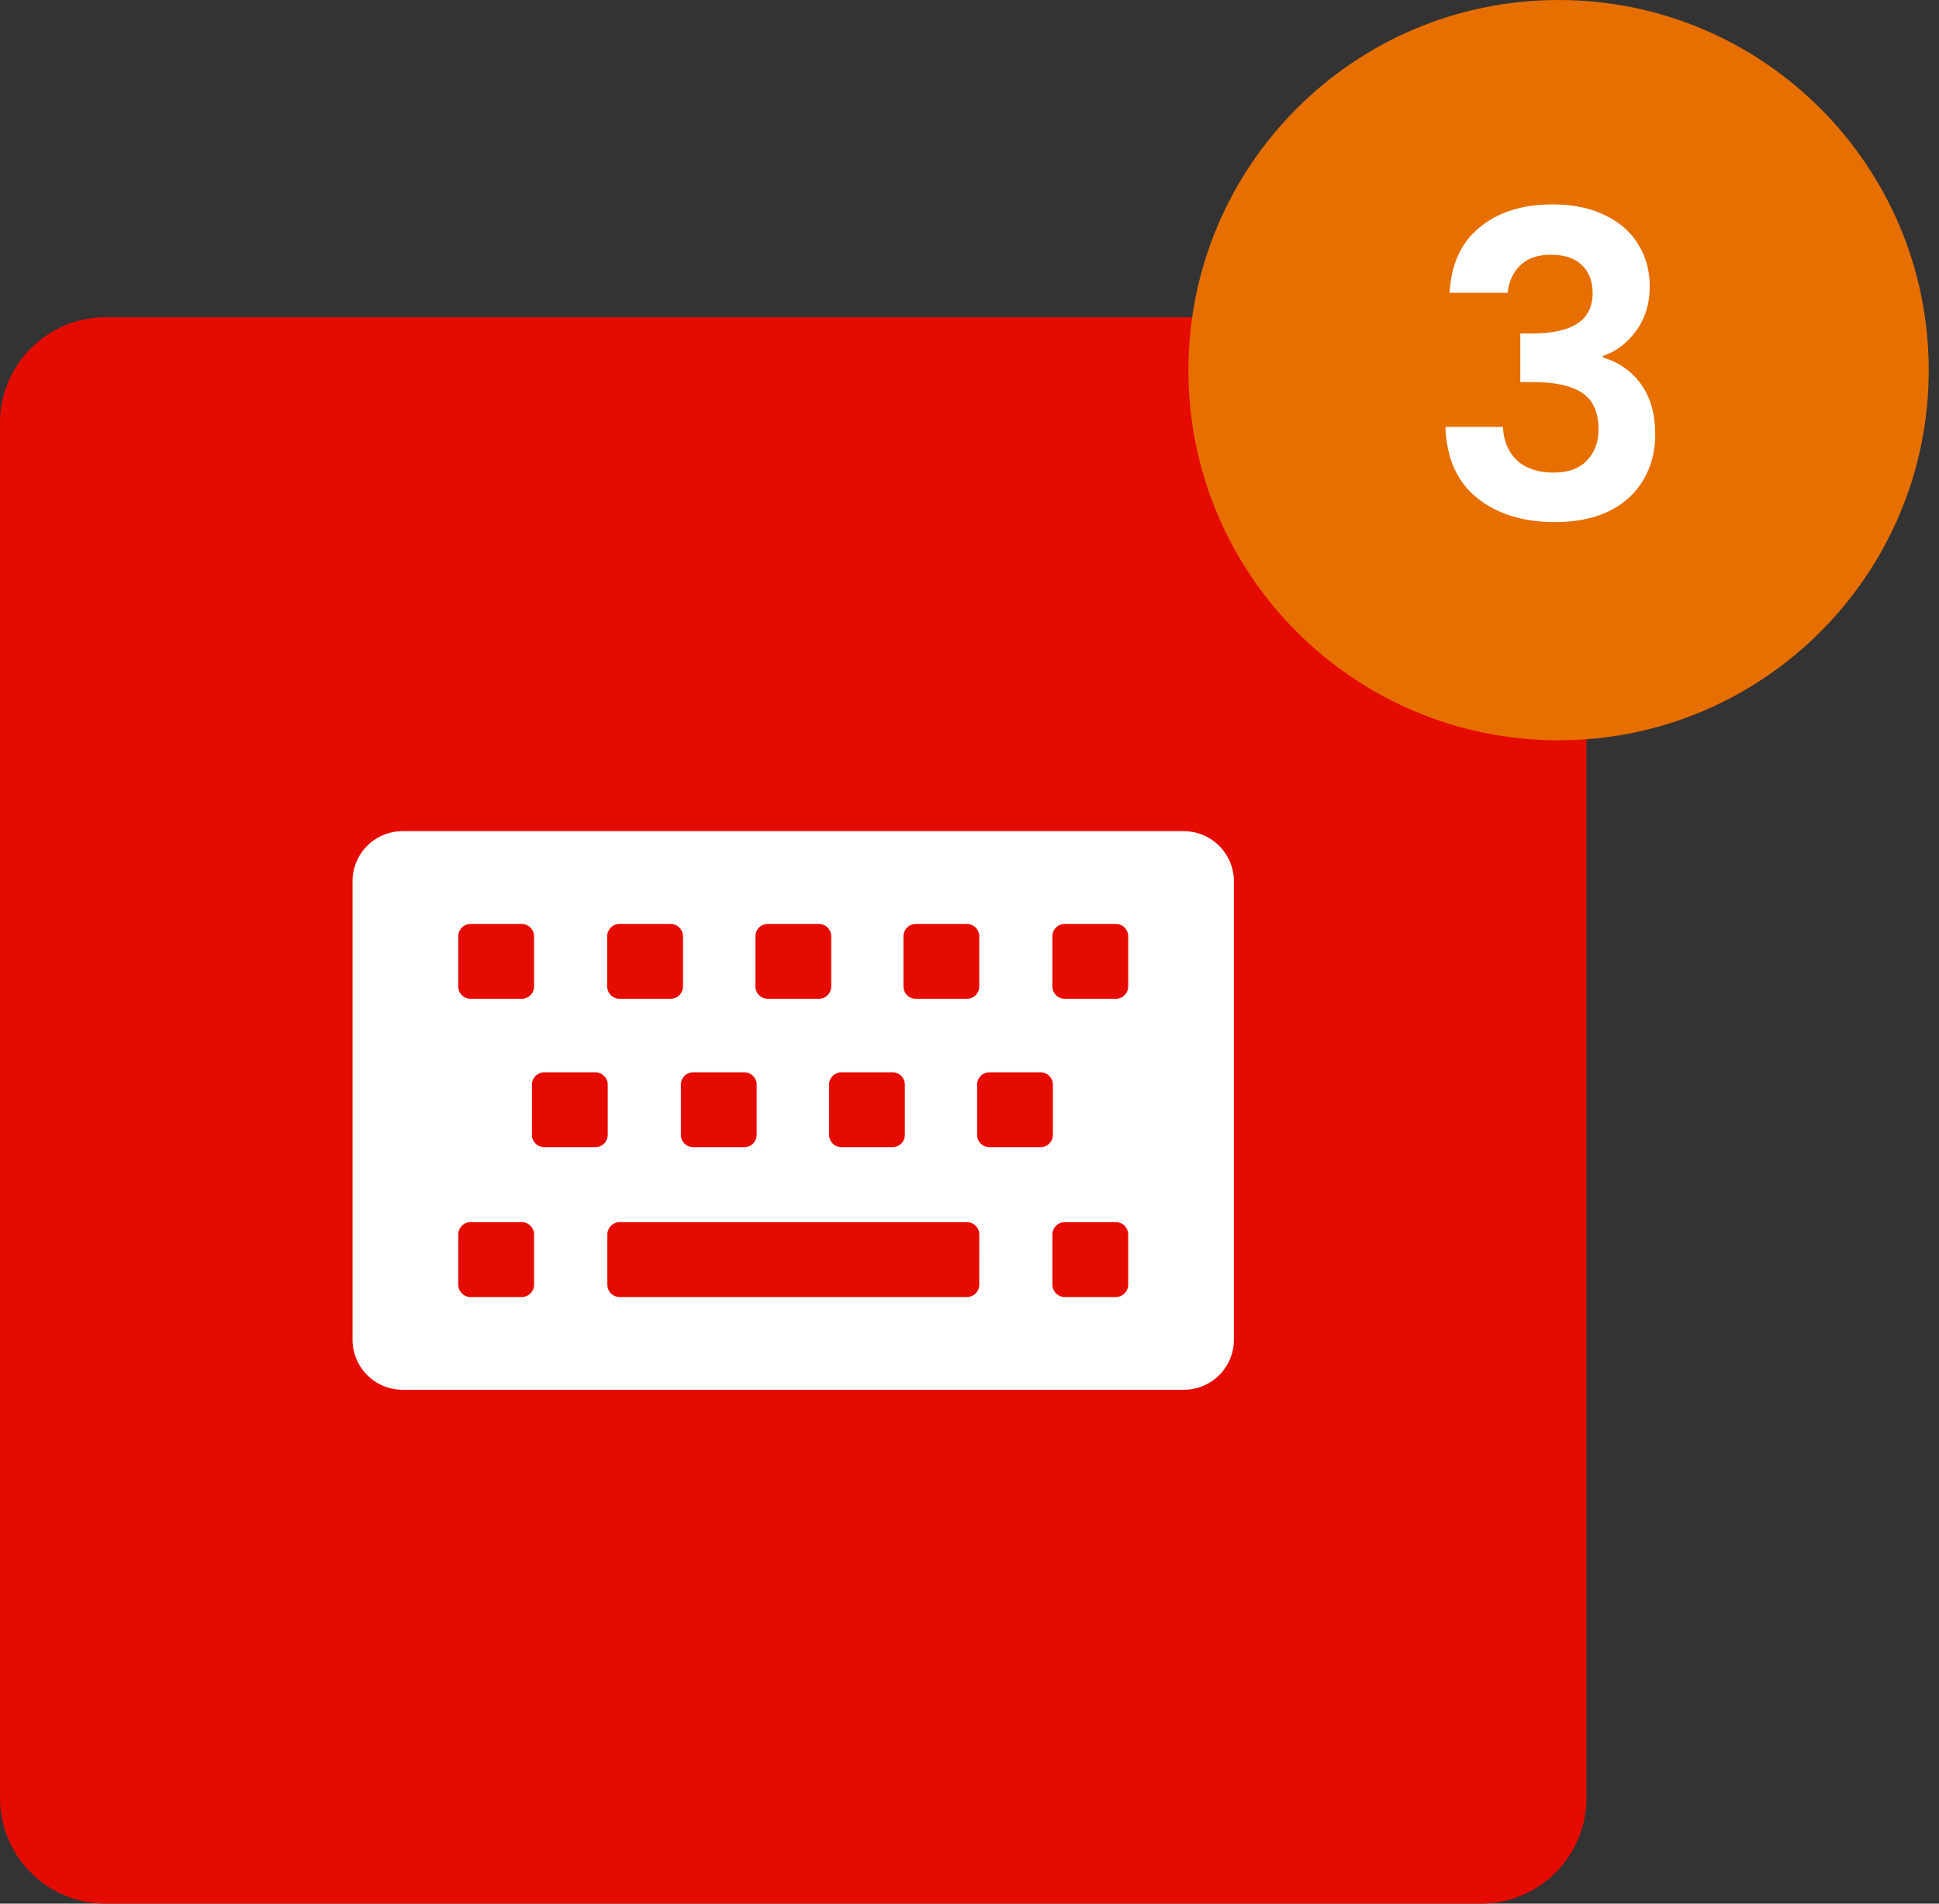 <svg xmlns="http://www.w3.org/2000/svg" width="110" height="108" fill="none"><rect width="100%" height="100%" fill="#333333" stroke="none"/><path fill="#e60b00" d="M0 24a6 6 0 0 1 6-6h78a6 6 0 0 1 6 6v78a6 6 0 0 1-6 6H6a6 6 0 0 1-6-6z"/><path fill="#fff" d="M67.16 47.154H22.84a2.84 2.84 0 0 0-2.84 2.84v26.012a2.84 2.84 0 0 0 2.84 2.84h44.32a2.84 2.84 0 0 0 2.84-2.84V49.995a2.847 2.847 0 0 0-2.84-2.84m-15.907 5.967c0-.388.316-.705.705-.705h2.89c.389 0 .706.317.706.705v2.84a.706.706 0 0 1-.705.705h-2.891a.706.706 0 0 1-.705-.705zm-3.515 7.713h2.891c.389 0 .705.317.705.705v2.84a.706.706 0 0 1-.705.705h-2.89a.706.706 0 0 1-.706-.705v-2.84c0-.388.317-.705.705-.705m-4.883-7.713c0-.388.316-.705.705-.705h2.89c.389 0 .706.317.706.705v2.84a.706.706 0 0 1-.705.705h-2.892a.706.706 0 0 1-.704-.705zm-3.525 7.713h2.891c.388 0 .705.317.705.705v2.84a.706.706 0 0 1-.705.705H39.33a.706.706 0 0 1-.705-.705v-2.84c0-.388.317-.705.705-.705m-4.884-7.713c0-.388.317-.705.705-.705h2.891c.389 0 .705.317.705.705v2.84a.706.706 0 0 1-.705.705h-2.89a.706.706 0 0 1-.706-.705zm-8.449 0c0-.388.317-.705.705-.705h2.891c.389 0 .705.317.705.705v2.84a.706.706 0 0 1-.705.705h-2.89a.706.706 0 0 1-.706-.705zm4.301 19.759a.706.706 0 0 1-.705.705h-2.89a.706.706 0 0 1-.706-.705v-2.84c0-.389.317-.706.705-.706h2.891c.389 0 .705.317.705.706zm3.474-7.796h-2.891a.706.706 0 0 1-.705-.705v-2.84c0-.388.316-.705.705-.705h2.891c.388 0 .705.317.705.705v2.84a.706.706 0 0 1-.705.705m21.782 7.796a.706.706 0 0 1-.705.705H35.16a.706.706 0 0 1-.705-.705v-2.84c0-.389.317-.706.705-.706H54.85c.388 0 .705.317.705.706zm3.473-7.796h-2.89a.706.706 0 0 1-.706-.705v-2.84c0-.388.317-.705.705-.705h2.891c.389 0 .705.317.705.705v2.84a.706.706 0 0 1-.705.705m4.976 7.796a.706.706 0 0 1-.705.705h-2.891a.706.706 0 0 1-.705-.705v-2.84c0-.389.316-.706.705-.706h2.89c.39 0 .706.317.706.706zm0-16.919a.706.706 0 0 1-.705.705h-2.891a.706.706 0 0 1-.705-.705v-2.84c0-.388.316-.705.705-.705h2.89c.39 0 .706.317.706.705z"/><path fill="#e66f00" d="M67.418 21c0-11.598 9.402-21 21-21s21 9.402 21 21-9.402 21-21 21-21-9.402-21-21"/><path fill="#fff" d="M82.238 16.612q.12-2.4 1.68-3.696 1.584-1.32 4.152-1.32 1.752 0 3 .624 1.248.6 1.872 1.656.648 1.032.648 2.352 0 1.512-.792 2.568-.768 1.032-1.848 1.392v.096q1.392.432 2.16 1.536.792 1.104.792 2.832 0 1.44-.672 2.568-.648 1.128-1.944 1.776-1.272.624-3.072.624-2.712 0-4.416-1.368t-1.8-4.032h3.264q.048 1.176.792 1.896.768.696 2.088.696 1.224 0 1.872-.672.672-.696.672-1.776 0-1.44-.912-2.064t-2.832-.624h-.696v-2.76h.696q3.408 0 3.408-2.28 0-1.032-.624-1.608-.6-.576-1.752-.576-1.128 0-1.752.624-.6.6-.696 1.536z"/></svg>